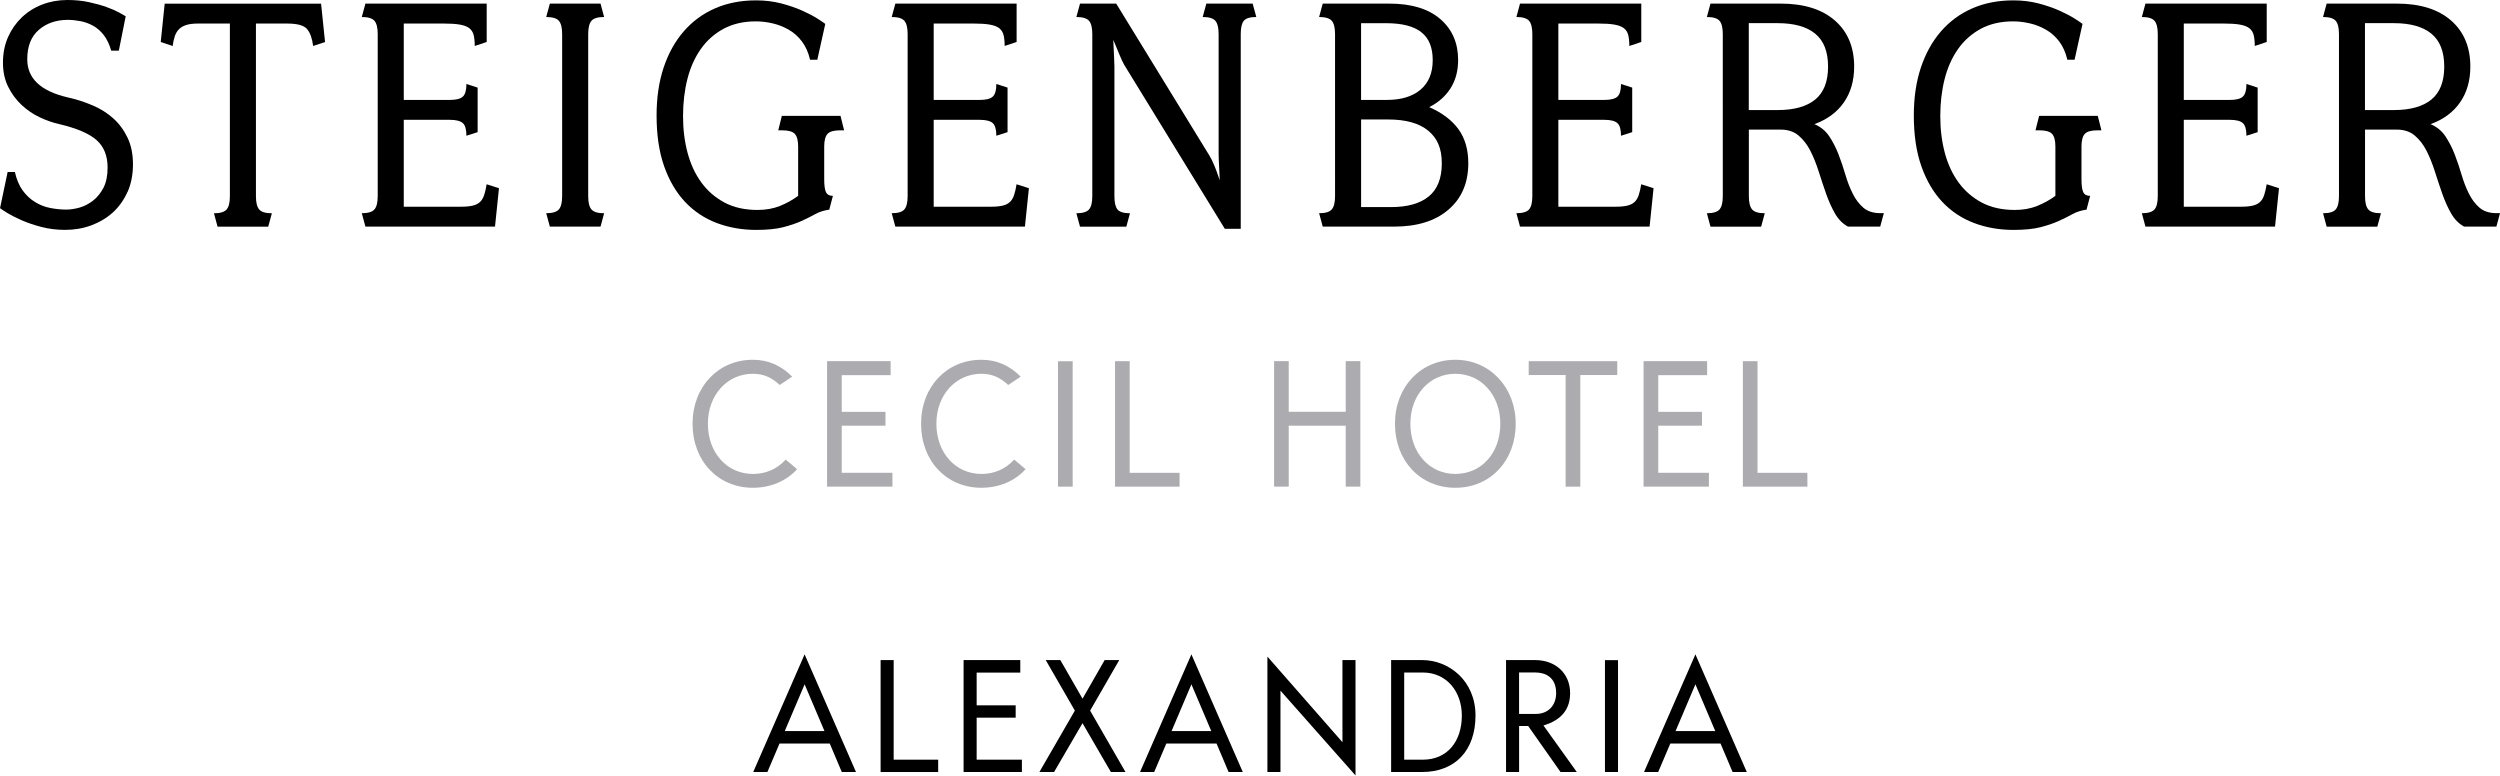 <?xml version="1.0" encoding="UTF-8"?>
<svg id="Layer_1" data-name="Layer 1" xmlns="http://www.w3.org/2000/svg" viewBox="0 0 742.56 230.61">
  <defs>
    <style>
      .cls-1 {
        fill: #acabb0;
      }

      .cls-1, .cls-2 {
        stroke-width: 0px;
      }
    </style>
  </defs>
  <g>
    <path class="cls-2" d="m37.85,57.04c-1.08,2.4-2.53,4.43-4.35,6.08-1.83,1.65-3.96,2.92-6.4,3.82-2.44.9-5.02,1.34-7.74,1.34-2.51,0-4.86-.29-7.04-.86-2.19-.57-4.14-1.24-5.86-1.99-1.72-.75-3.14-1.47-4.25-2.15-1.11-.68-1.85-1.16-2.2-1.45l2.26-10.75h2.15c.5,2.22,1.27,4.05,2.31,5.48,1.04,1.44,2.26,2.58,3.66,3.44,1.4.86,2.9,1.45,4.52,1.77s3.21.48,4.78.48c1.22,0,2.53-.2,3.93-.59,1.4-.39,2.72-1.08,3.98-2.04,1.25-.97,2.29-2.24,3.12-3.82.82-1.58,1.24-3.58,1.24-6.02,0-3.51-1.09-6.24-3.28-8.17-2.19-1.94-5.86-3.51-11.02-4.73-1.94-.43-3.89-1.11-5.86-2.04-1.97-.93-3.76-2.15-5.38-3.66-1.61-1.51-2.94-3.3-3.98-5.38-1.04-2.08-1.56-4.48-1.56-7.2s.5-5.32,1.51-7.58c1-2.26,2.37-4.21,4.09-5.86,1.72-1.65,3.74-2.92,6.08-3.82,2.33-.9,4.82-1.34,7.47-1.34,2.29,0,4.43.21,6.4.64,1.97.43,3.71.91,5.21,1.45,1.5.54,2.74,1.08,3.71,1.61.97.54,1.63.91,1.99,1.13l-2.04,10.21h-2.26c-.57-1.94-1.33-3.49-2.26-4.68-.93-1.18-1.99-2.1-3.17-2.74-1.18-.64-2.42-1.09-3.71-1.34-1.29-.25-2.55-.38-3.76-.38-3.44,0-6.31.99-8.6,2.96-2.29,1.97-3.44,4.89-3.44,8.76,0,5.66,3.98,9.43,11.94,11.29,2.58.57,5.05,1.36,7.42,2.37,2.37,1,4.43,2.29,6.18,3.87,1.76,1.58,3.17,3.49,4.25,5.75,1.08,2.26,1.61,4.89,1.61,7.9s-.54,5.82-1.61,8.23Z"/>
    <path class="cls-2" d="m93.01,13.66c-.29-2.29-.9-3.98-1.83-5.05-.93-1.08-2.87-1.61-5.81-1.61h-9.35v51.29c0,1.87.32,3.17.97,3.93s1.9,1.13,3.76,1.13l-1.08,3.98h-15.05l-1.07-3.98c1.86,0,3.12-.38,3.76-1.13.65-.75.97-2.06.97-3.93V6.99h-9.35c-1.51,0-2.71.14-3.6.43-.9.29-1.61.7-2.15,1.24s-.95,1.22-1.24,2.04c-.29.82-.5,1.81-.65,2.96l-3.55-1.18,1.18-11.4h46.45l1.18,11.4-3.55,1.18Z"/>
    <path class="cls-2" d="m147.03,67.31h-38.49l-1.08-3.98c1.86,0,3.12-.38,3.76-1.13s.97-2.06.97-3.93V10.11c0-1.86-.32-3.17-.97-3.93-.65-.75-1.9-1.13-3.76-1.13l1.08-3.98h36.02v11.4l-3.55,1.18c0-1.29-.11-2.37-.32-3.23-.22-.86-.65-1.54-1.29-2.04-.64-.5-1.58-.86-2.8-1.07-1.22-.22-2.83-.32-4.84-.32h-11.83v22.69h13.66c1.86,0,3.15-.32,3.87-.97.72-.65,1.08-1.9,1.08-3.76l3.33,1.07v13.23l-3.33,1.07c0-1.86-.36-3.12-1.08-3.76-.72-.64-2.01-.97-3.87-.97h-13.66v25.81h16.99c1.43,0,2.6-.11,3.49-.32.9-.22,1.61-.57,2.15-1.08.54-.5.95-1.18,1.24-2.04.29-.86.54-1.94.75-3.23l3.66,1.18-1.18,11.4Z"/>
    <path class="cls-2" d="m178.37,67.31h-15.05l-1.08-3.98c1.86,0,3.12-.38,3.76-1.13s.97-2.06.97-3.93V10.11c0-1.86-.32-3.17-.97-3.93-.65-.75-1.9-1.13-3.76-1.13l1.08-3.98h15.05l1.07,3.98c-1.86,0-3.12.38-3.76,1.13-.64.75-.97,2.06-.97,3.93v48.17c0,1.87.32,3.17.97,3.93.65.75,1.9,1.13,3.76,1.13l-1.07,3.98Z"/>
    <path class="cls-2" d="m249.54,38.71c-1.87,0-3.12.36-3.76,1.08-.65.72-.97,1.97-.97,3.76v9.68c0,1.86.18,3.16.54,3.87.36.72,1.04,1.08,2.04,1.08l-1.07,4.09c-1.58.22-2.98.66-4.19,1.34-1.22.68-2.58,1.36-4.09,2.04-1.51.68-3.3,1.29-5.38,1.83-2.08.54-4.77.81-8.06.81-4.16,0-8.05-.68-11.67-2.04-3.62-1.36-6.76-3.44-9.41-6.24-2.65-2.8-4.73-6.33-6.24-10.59-1.51-4.26-2.26-9.3-2.26-15.11,0-5.3.7-10.05,2.1-14.25,1.4-4.19,3.39-7.78,5.97-10.75,2.58-2.97,5.68-5.25,9.3-6.83,3.62-1.58,7.69-2.37,12.2-2.37,2.65,0,5.14.31,7.47.91,2.33.61,4.41,1.33,6.24,2.15,1.83.82,3.33,1.61,4.52,2.37,1.18.75,1.95,1.27,2.31,1.56l-2.37,10.64h-2.15c-.5-2.15-1.31-3.96-2.42-5.43-1.11-1.47-2.42-2.63-3.92-3.49-1.51-.86-3.1-1.49-4.78-1.88-1.69-.39-3.35-.59-5-.59-3.66,0-6.85.74-9.57,2.2-2.72,1.47-4.98,3.48-6.77,6.02-1.79,2.55-3.12,5.52-3.98,8.92-.86,3.41-1.29,7.08-1.29,11.02s.45,7.49,1.34,10.86c.9,3.37,2.26,6.31,4.09,8.82,1.83,2.51,4.12,4.5,6.88,5.97,2.76,1.47,6.04,2.2,9.84,2.2,2.44,0,4.64-.39,6.61-1.18,1.97-.79,3.78-1.79,5.43-3.01v-14.62c0-1.79-.32-3.05-.97-3.76-.64-.72-1.9-1.08-3.76-1.08h-1.18l1.07-4.3h17.42l1.07,4.3h-1.18Z"/>
    <path class="cls-2" d="m304.43,67.31h-38.49l-1.08-3.98c1.86,0,3.12-.38,3.76-1.13s.97-2.06.97-3.93V10.11c0-1.86-.32-3.17-.97-3.93-.65-.75-1.9-1.13-3.76-1.13l1.08-3.98h36.02v11.4l-3.55,1.18c0-1.29-.11-2.37-.32-3.23-.22-.86-.65-1.54-1.29-2.04-.64-.5-1.58-.86-2.8-1.07-1.22-.22-2.83-.32-4.84-.32h-11.83v22.69h13.66c1.86,0,3.15-.32,3.87-.97.72-.65,1.08-1.9,1.08-3.76l3.33,1.07v13.23l-3.33,1.07c0-1.86-.36-3.12-1.08-3.76-.72-.64-2.01-.97-3.87-.97h-13.66v25.81h16.99c1.43,0,2.6-.11,3.49-.32.9-.22,1.61-.57,2.15-1.08.54-.5.95-1.18,1.24-2.04.29-.86.54-1.94.75-3.23l3.66,1.18-1.18,11.4Z"/>
    <path class="cls-2" d="m369.44,6.18c-.61.75-.91,2.06-.91,3.93v57.85h-4.73l-29.89-48.71c-.36-.65-.81-1.59-1.34-2.85-.54-1.25-.97-2.29-1.29-3.12-.32-.82-.52-1.31-.59-1.45,0,.14.02.66.05,1.56.03.9.09,1.99.16,3.28.07,1.29.11,2.33.11,3.12v38.49c0,1.87.3,3.17.91,3.93.61.75,1.84,1.13,3.71,1.13l-1.08,3.98h-13.76l-1.08-3.98c1.86,0,3.12-.38,3.76-1.13s.97-2.06.97-3.93V10.11c0-1.86-.32-3.17-.97-3.93-.65-.75-1.9-1.13-3.76-1.13l1.08-3.98h10.75l27.63,45.05c.5.79,1,1.79,1.5,3.01.5,1.22.88,2.22,1.13,3.01.25.79.41,1.25.48,1.4,0-.14-.02-.63-.05-1.45-.04-.82-.09-1.9-.16-3.23-.07-1.33-.11-2.46-.11-3.39V10.11c0-1.86-.32-3.17-.97-3.93-.65-.75-1.9-1.13-3.76-1.13l1.08-3.98h13.76l1.08,3.98c-1.86,0-3.1.38-3.71,1.13Z"/>
    <path class="cls-2" d="m430.24,62.26c-3.91,3.37-9.3,5.05-16.18,5.05h-21.18l-1.07-3.98c1.86,0,3.12-.38,3.76-1.13s.97-2.06.97-3.93V10.11c0-1.86-.32-3.17-.97-3.93-.65-.75-1.9-1.13-3.76-1.13l1.07-3.98h19.79c6.52,0,11.56,1.52,15.11,4.57,3.55,3.05,5.32,7.12,5.32,12.2,0,3.23-.75,6.02-2.26,8.39-1.51,2.37-3.62,4.23-6.34,5.59,3.8,1.65,6.68,3.82,8.66,6.5,1.97,2.69,2.96,6.08,2.96,10.16,0,5.81-1.95,10.39-5.86,13.76Zm-8.12-52.74c-2.29-1.76-5.77-2.63-10.43-2.63h-7.42v22.79h7.63c4.3,0,7.65-1.02,10.05-3.06,2.4-2.04,3.6-4.96,3.6-8.76s-1.15-6.58-3.44-8.33Zm2.1,29.3c-2.69-2.22-6.65-3.33-11.88-3.33h-8.06v26.02h8.92c4.87,0,8.6-1.06,11.18-3.17,2.58-2.11,3.87-5.39,3.87-9.84s-1.34-7.45-4.03-9.68Z"/>
    <path class="cls-2" d="m489.97,67.31h-38.49l-1.07-3.98c1.86,0,3.12-.38,3.76-1.13s.97-2.06.97-3.93V10.11c0-1.86-.32-3.17-.97-3.93-.65-.75-1.9-1.13-3.76-1.13l1.07-3.98h36.02v11.4l-3.55,1.18c0-1.29-.11-2.37-.32-3.23-.22-.86-.65-1.54-1.29-2.04-.65-.5-1.58-.86-2.8-1.07-1.22-.22-2.83-.32-4.84-.32h-11.83v22.69h13.66c1.86,0,3.15-.32,3.87-.97.72-.65,1.08-1.9,1.08-3.76l3.33,1.07v13.23l-3.33,1.07c0-1.86-.36-3.12-1.08-3.76-.72-.64-2.01-.97-3.87-.97h-13.66v25.81h16.99c1.43,0,2.6-.11,3.49-.32.9-.22,1.61-.57,2.15-1.08.54-.5.95-1.18,1.24-2.04.28-.86.54-1.94.75-3.23l3.66,1.18-1.18,11.4Z"/>
    <path class="cls-2" d="m558.46,67.31h-9.57c-1.58-.86-2.87-2.17-3.87-3.92-1-1.76-1.88-3.71-2.63-5.86-.75-2.15-1.49-4.36-2.2-6.61-.72-2.26-1.54-4.3-2.47-6.13-.93-1.83-2.1-3.33-3.49-4.52-1.4-1.18-3.17-1.77-5.32-1.77h-9.46v19.78c0,1.87.32,3.17.97,3.93s1.9,1.13,3.76,1.13l-1.08,3.98h-15.05l-1.07-3.98c1.86,0,3.12-.38,3.76-1.13s.97-2.06.97-3.93V10.11c0-1.86-.32-3.17-.97-3.93-.65-.75-1.9-1.13-3.76-1.13l1.07-3.98h20.86c6.88,0,12.24,1.67,16.07,5,3.83,3.33,5.75,7.9,5.75,13.71,0,4.16-1.02,7.71-3.06,10.64-2.04,2.94-4.96,5.09-8.76,6.45,1.86.79,3.33,1.99,4.41,3.6,1.07,1.61,1.99,3.39,2.74,5.32.75,1.94,1.43,3.94,2.04,6.02.61,2.08,1.34,3.98,2.2,5.7.86,1.72,1.92,3.12,3.17,4.19,1.25,1.07,2.92,1.61,5,1.61h1.08l-1.08,3.98Zm-19.3-57.31c-2.55-2.08-6.26-3.12-11.13-3.12h-8.6v25.81h8.6c4.87,0,8.58-1.04,11.13-3.12,2.54-2.08,3.82-5.34,3.82-9.78s-1.27-7.7-3.82-9.78Z"/>
    <path class="cls-2" d="m622.98,38.71c-1.86,0-3.12.36-3.76,1.08-.65.72-.97,1.97-.97,3.76v9.68c0,1.86.18,3.16.54,3.87.36.72,1.04,1.08,2.04,1.08l-1.08,4.09c-1.58.22-2.98.66-4.19,1.34-1.22.68-2.58,1.36-4.09,2.04-1.5.68-3.3,1.29-5.38,1.83-2.08.54-4.77.81-8.06.81-4.16,0-8.05-.68-11.67-2.04-3.62-1.36-6.76-3.44-9.41-6.24-2.65-2.8-4.73-6.33-6.24-10.59-1.51-4.26-2.26-9.3-2.26-15.11,0-5.3.7-10.05,2.1-14.25,1.4-4.19,3.39-7.78,5.97-10.75,2.58-2.97,5.68-5.25,9.3-6.83,3.62-1.58,7.69-2.37,12.2-2.37,2.65,0,5.14.31,7.47.91,2.33.61,4.41,1.33,6.24,2.15,1.83.82,3.33,1.61,4.52,2.37,1.18.75,1.95,1.27,2.31,1.56l-2.36,10.64h-2.15c-.5-2.15-1.31-3.96-2.42-5.43-1.11-1.47-2.42-2.63-3.93-3.49-1.5-.86-3.1-1.49-4.78-1.88-1.69-.39-3.35-.59-5-.59-3.66,0-6.85.74-9.57,2.2-2.72,1.47-4.98,3.48-6.77,6.02-1.79,2.55-3.12,5.52-3.98,8.92-.86,3.41-1.29,7.08-1.29,11.02s.45,7.49,1.34,10.86c.89,3.37,2.26,6.31,4.09,8.82,1.83,2.51,4.12,4.5,6.88,5.97,2.76,1.47,6.04,2.2,9.84,2.2,2.44,0,4.64-.39,6.61-1.18,1.97-.79,3.78-1.79,5.43-3.01v-14.62c0-1.79-.32-3.05-.97-3.76-.65-.72-1.9-1.08-3.76-1.08h-1.18l1.08-4.3h17.42l1.08,4.3h-1.18Z"/>
    <path class="cls-2" d="m675.74,67.31h-38.49l-1.07-3.98c1.86,0,3.12-.38,3.76-1.13s.97-2.06.97-3.93V10.11c0-1.86-.32-3.17-.97-3.93-.65-.75-1.9-1.13-3.76-1.13l1.07-3.98h36.02v11.4l-3.55,1.18c0-1.29-.11-2.37-.32-3.23-.22-.86-.65-1.54-1.29-2.04-.65-.5-1.58-.86-2.8-1.07-1.22-.22-2.83-.32-4.84-.32h-11.83v22.69h13.66c1.86,0,3.15-.32,3.87-.97.72-.65,1.08-1.9,1.08-3.76l3.33,1.07v13.23l-3.33,1.07c0-1.86-.36-3.12-1.08-3.76-.72-.64-2.01-.97-3.87-.97h-13.66v25.81h16.99c1.43,0,2.6-.11,3.49-.32.9-.22,1.61-.57,2.15-1.08.54-.5.95-1.18,1.24-2.04.28-.86.54-1.94.75-3.23l3.66,1.18-1.18,11.4Z"/>
    <path class="cls-2" d="m741.48,67.31h-9.57c-1.58-.86-2.87-2.17-3.87-3.92-1-1.76-1.88-3.71-2.63-5.86-.75-2.15-1.49-4.36-2.2-6.61-.72-2.26-1.54-4.3-2.47-6.13-.93-1.83-2.1-3.33-3.49-4.52-1.4-1.18-3.17-1.77-5.32-1.77h-9.46v19.78c0,1.87.32,3.17.97,3.93s1.9,1.13,3.76,1.13l-1.08,3.98h-15.05l-1.07-3.98c1.86,0,3.12-.38,3.76-1.13s.97-2.06.97-3.93V10.11c0-1.86-.32-3.17-.97-3.93-.65-.75-1.9-1.13-3.76-1.13l1.07-3.98h20.86c6.88,0,12.24,1.67,16.07,5,3.83,3.33,5.75,7.9,5.75,13.71,0,4.16-1.02,7.71-3.06,10.64-2.04,2.94-4.96,5.09-8.76,6.45,1.86.79,3.33,1.99,4.41,3.6,1.07,1.61,1.99,3.39,2.74,5.32.75,1.94,1.43,3.94,2.04,6.02.61,2.08,1.34,3.98,2.2,5.7.86,1.72,1.92,3.12,3.17,4.19,1.25,1.07,2.92,1.61,5,1.61h1.08l-1.08,3.98Zm-19.3-57.31c-2.55-2.08-6.26-3.12-11.13-3.12h-8.6v25.81h8.6c4.87,0,8.58-1.04,11.13-3.12,2.54-2.08,3.82-5.34,3.82-9.78s-1.27-7.7-3.82-9.78Z"/>
  </g>
  <g>
    <path class="cls-1" d="m235.3,111.87l-3.7,2.48c-2.38-2.19-4.74-3.33-7.98-3.33-7.59,0-13.36,6.28-13.36,14.84s5.62,14.91,13.38,14.91c3.77,0,7.06-1.36,9.73-4.26l3.38,2.85c-3.19,3.55-7.93,5.52-13.11,5.52-10.39,0-17.93-7.96-17.93-19.02s7.69-19,17.91-19c4.67,0,8.47,1.78,11.68,5.01Z"/>
    <path class="cls-1" d="m250.01,140.43h15.06v4.11h-19.41v-37.27h18.88v4.16h-14.52v10.9h12.99v4.11h-12.99v13.99Z"/>
    <path class="cls-1" d="m303.17,111.87l-3.7,2.48c-2.38-2.19-4.74-3.33-7.98-3.33-7.59,0-13.36,6.28-13.36,14.84s5.62,14.91,13.38,14.91c3.77,0,7.06-1.36,9.73-4.26l3.38,2.85c-3.19,3.55-7.93,5.52-13.11,5.52-10.39,0-17.93-7.96-17.93-19.02s7.69-19,17.91-19c4.67,0,8.47,1.78,11.68,5.01Z"/>
    <path class="cls-1" d="m314.25,107.3h4.36v37.25h-4.36v-37.25Z"/>
    <path class="cls-1" d="m331.19,144.55v-37.27h4.35v33.16h14.82v4.11h-19.17Z"/>
    <path class="cls-1" d="m399.71,122.31v-15.04h4.35v37.27h-4.35v-18.1h-16.93v18.1h-4.35v-37.27h4.35v15.04h16.93Z"/>
    <path class="cls-1" d="m450.2,125.86c0,11.05-7.54,19.02-17.93,19.02s-17.93-7.98-17.93-19.02,7.71-19,17.93-19,17.93,8.15,17.93,19Zm-4.57,0c0-8.56-5.74-14.84-13.36-14.84s-13.36,6.28-13.36,14.84,5.62,14.91,13.36,14.91,13.36-6.18,13.36-14.91Z"/>
    <path class="cls-1" d="m465.03,144.55v-33.16h-10.97v-4.11h26.3v4.11h-10.97v33.16h-4.35Z"/>
    <path class="cls-1" d="m492.53,140.43h15.06v4.11h-19.41v-37.27h18.88v4.16h-14.52v10.9h12.99v4.11h-12.99v13.99Z"/>
    <path class="cls-1" d="m517.67,144.55v-37.27h4.35v33.16h14.82v4.11h-19.17Z"/>
  </g>
  <g>
    <path class="cls-2" d="m250.03,229.3l-3.58-8.46h-14.91l-3.6,8.46h-4.21l15.26-34.94,15.26,34.94h-4.21Zm-16.95-12.15h11.81l-5.9-13.89-5.9,13.89Z"/>
    <path class="cls-2" d="m261.56,229.3v-33.24h3.88v29.58h13.22v3.67h-17.1Z"/>
    <path class="cls-2" d="m290.1,225.63h13.43v3.67h-17.32v-33.24h16.84v3.71h-12.96v9.72h11.59v3.67h-11.59v12.48Z"/>
    <path class="cls-2" d="m334.29,229.3h-4.34l-8.42-14.5-8.44,14.5h-4.36l10.53-18.23-8.66-15.02h4.34l6.6,11.48,6.57-11.48h4.34l-8.66,15.02,10.5,18.23Z"/>
    <path class="cls-2" d="m364.92,229.3l-3.58-8.46h-14.91l-3.6,8.46h-4.21l15.26-34.94,15.26,34.94h-4.21Zm-16.95-12.15h11.81l-5.9-13.89-5.9,13.89Z"/>
    <path class="cls-2" d="m398.74,220.45v-24.39h3.88v34.27l-22.29-25.19v24.17h-3.88v-34.29l22.29,25.43Z"/>
    <path class="cls-2" d="m422.44,196.06c7.92,0,15.82,6.12,15.82,16.47s-6.03,16.77-15.82,16.77h-9.24v-33.24h9.24Zm.17,29.58c7.31,0,11.59-5.45,11.59-13.11,0-6.94-4.36-12.78-11.63-12.78h-5.49v25.89h5.53Z"/>
    <path class="cls-2" d="m468.33,229.3h-4.82l-9.61-13.67h-2.69v13.67h-3.88v-33.24h8.66c6.03,0,10.37,3.95,10.37,9.81,0,4.51-2.28,7.94-7.92,9.61l9.9,13.82Zm-17.12-17.25h5.01c3.54,0,5.99-2.45,5.99-6.19,0-4.71-3.19-6.12-6.21-6.12h-4.8v12.3Z"/>
    <path class="cls-2" d="m476.71,196.08h3.88v33.22h-3.88v-33.22Z"/>
    <path class="cls-2" d="m514.62,229.3l-3.58-8.46h-14.91l-3.6,8.46h-4.21l15.26-34.94,15.26,34.94h-4.21Zm-16.95-12.15h11.81l-5.9-13.89-5.9,13.89Z"/>
  </g>
</svg>